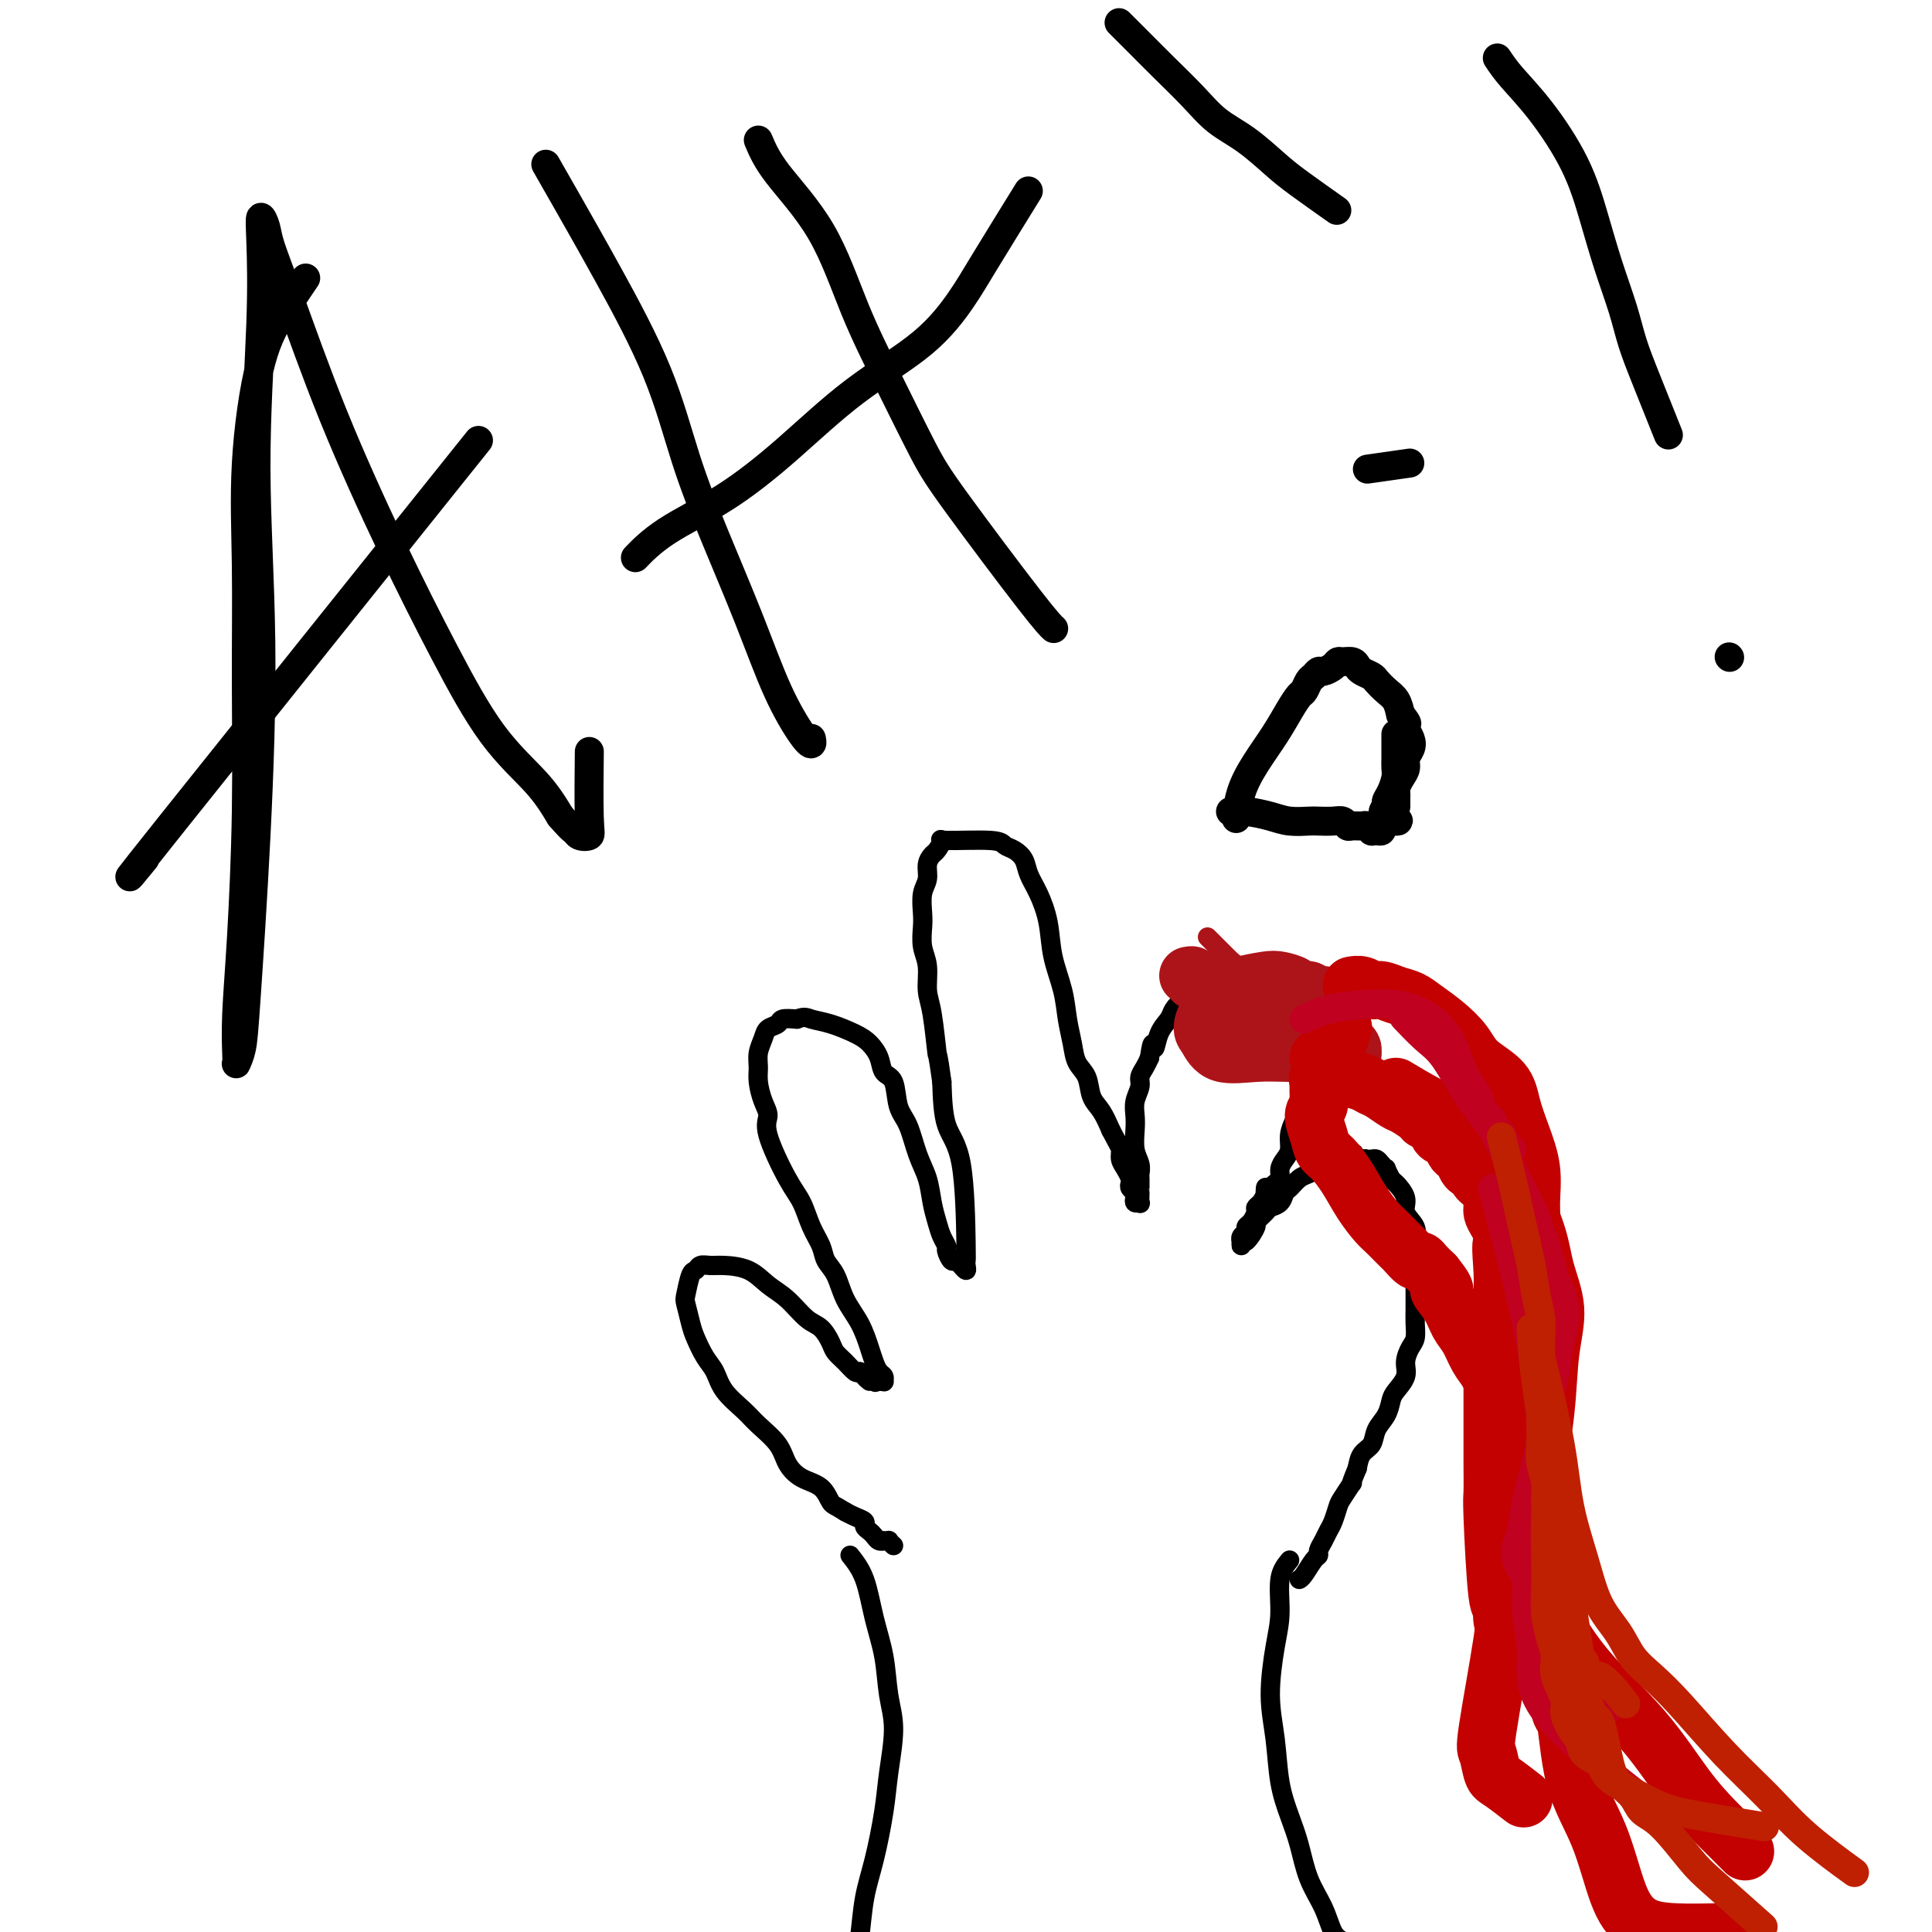 <svg viewBox='0 0 400 400' version='1.1' xmlns='http://www.w3.org/2000/svg' xmlns:xlink='http://www.w3.org/1999/xlink'><g fill='none' stroke='#000000' stroke-width='4' stroke-linecap='round' stroke-linejoin='round'><path d='M176,322c1.097,1.396 2.193,2.792 3,5c0.807,2.208 1.323,5.229 2,8c0.677,2.771 1.514,5.293 2,8c0.486,2.707 0.622,5.601 1,8c0.378,2.399 0.998,4.305 1,7c0.002,2.695 -0.615,6.181 -1,9c-0.385,2.819 -0.537,4.972 -1,8c-0.463,3.028 -1.238,6.933 -2,10c-0.762,3.067 -1.511,5.298 -2,8c-0.489,2.702 -0.720,5.876 -1,8c-0.280,2.124 -0.611,3.199 -1,4c-0.389,0.801 -0.836,1.328 -1,2c-0.164,0.672 -0.044,1.490 0,2c0.044,0.510 0.012,0.711 0,1c-0.012,0.289 -0.003,0.665 0,1c0.003,0.335 0.001,0.629 0,1c-0.001,0.371 -0.000,0.820 0,1c0.000,0.180 0.000,0.090 0,0'/><path d='M267,323c-0.866,1.044 -1.731,2.088 -2,4c-0.269,1.912 0.060,4.690 0,7c-0.060,2.310 -0.508,4.150 -1,7c-0.492,2.850 -1.030,6.710 -1,10c0.030,3.290 0.626,6.010 1,9c0.374,2.990 0.527,6.251 1,9c0.473,2.749 1.267,4.985 2,7c0.733,2.015 1.403,3.810 2,6c0.597,2.190 1.119,4.776 2,7c0.881,2.224 2.120,4.087 3,6c0.880,1.913 1.402,3.875 2,5c0.598,1.125 1.271,1.412 2,2c0.729,0.588 1.515,1.477 2,2c0.485,0.523 0.669,0.679 1,1c0.331,0.321 0.809,0.806 1,1c0.191,0.194 0.096,0.097 0,0'/><path d='M185,320c-0.455,-0.422 -0.909,-0.844 -1,-1c-0.091,-0.156 0.183,-0.045 0,0c-0.183,0.045 -0.822,0.023 -1,0c-0.178,-0.023 0.106,-0.048 0,0c-0.106,0.048 -0.601,0.167 -1,0c-0.399,-0.167 -0.701,-0.622 -1,-1c-0.299,-0.378 -0.594,-0.679 -1,-1c-0.406,-0.321 -0.923,-0.663 -1,-1c-0.077,-0.337 0.287,-0.668 0,-1c-0.287,-0.332 -1.225,-0.666 -2,-1c-0.775,-0.334 -1.388,-0.667 -2,-1'/><path d='M175,313c-2.158,-1.377 -2.554,-1.319 -3,-2c-0.446,-0.681 -0.941,-2.101 -2,-3c-1.059,-0.899 -2.680,-1.279 -4,-2c-1.320,-0.721 -2.339,-1.784 -3,-3c-0.661,-1.216 -0.964,-2.584 -2,-4c-1.036,-1.416 -2.805,-2.881 -4,-4c-1.195,-1.119 -1.815,-1.892 -3,-3c-1.185,-1.108 -2.933,-2.549 -4,-4c-1.067,-1.451 -1.452,-2.911 -2,-4c-0.548,-1.089 -1.258,-1.809 -2,-3c-0.742,-1.191 -1.516,-2.855 -2,-4c-0.484,-1.145 -0.676,-1.770 -1,-3c-0.324,-1.230 -0.778,-3.065 -1,-4c-0.222,-0.935 -0.212,-0.968 0,-2c0.212,-1.032 0.624,-3.061 1,-4c0.376,-0.939 0.715,-0.786 1,-1c0.285,-0.214 0.515,-0.794 1,-1c0.485,-0.206 1.224,-0.037 2,0c0.776,0.037 1.590,-0.057 3,0c1.410,0.057 3.417,0.265 5,1c1.583,0.735 2.743,1.996 4,3c1.257,1.004 2.612,1.749 4,3c1.388,1.251 2.808,3.006 4,4c1.192,0.994 2.154,1.226 3,2c0.846,0.774 1.575,2.089 2,3c0.425,0.911 0.547,1.420 1,2c0.453,0.580 1.237,1.233 2,2c0.763,0.767 1.504,1.648 2,2c0.496,0.352 0.748,0.176 1,0'/><path d='M178,284c3.660,3.414 1.310,1.451 1,1c-0.310,-0.451 1.419,0.612 2,1c0.581,0.388 0.013,0.101 0,0c-0.013,-0.101 0.530,-0.015 1,0c0.470,0.015 0.869,-0.040 1,0c0.131,0.040 -0.006,0.175 0,0c0.006,-0.175 0.154,-0.661 0,-1c-0.154,-0.339 -0.611,-0.532 -1,-1c-0.389,-0.468 -0.709,-1.210 -1,-2c-0.291,-0.790 -0.554,-1.629 -1,-3c-0.446,-1.371 -1.074,-3.276 -2,-5c-0.926,-1.724 -2.149,-3.268 -3,-5c-0.851,-1.732 -1.330,-3.653 -2,-5c-0.670,-1.347 -1.532,-2.119 -2,-3c-0.468,-0.881 -0.543,-1.870 -1,-3c-0.457,-1.130 -1.295,-2.399 -2,-4c-0.705,-1.601 -1.278,-3.533 -2,-5c-0.722,-1.467 -1.595,-2.469 -3,-5c-1.405,-2.531 -3.343,-6.592 -4,-9c-0.657,-2.408 -0.033,-3.162 0,-4c0.033,-0.838 -0.524,-1.761 -1,-3c-0.476,-1.239 -0.872,-2.794 -1,-4c-0.128,-1.206 0.011,-2.063 0,-3c-0.011,-0.937 -0.173,-1.953 0,-3c0.173,-1.047 0.682,-2.123 1,-3c0.318,-0.877 0.446,-1.555 1,-2c0.554,-0.445 1.534,-0.658 2,-1c0.466,-0.342 0.419,-0.812 1,-1c0.581,-0.188 1.791,-0.094 3,0'/><path d='M165,211c1.590,-0.653 2.065,-0.286 3,0c0.935,0.286 2.329,0.490 4,1c1.671,0.510 3.617,1.327 5,2c1.383,0.673 2.201,1.202 3,2c0.799,0.798 1.579,1.866 2,3c0.421,1.134 0.483,2.333 1,3c0.517,0.667 1.490,0.803 2,2c0.510,1.197 0.556,3.457 1,5c0.444,1.543 1.285,2.370 2,4c0.715,1.630 1.305,4.064 2,6c0.695,1.936 1.497,3.373 2,5c0.503,1.627 0.708,3.443 1,5c0.292,1.557 0.670,2.856 1,4c0.330,1.144 0.613,2.134 1,3c0.387,0.866 0.878,1.609 1,2c0.122,0.391 -0.126,0.429 0,1c0.126,0.571 0.626,1.674 1,2c0.374,0.326 0.622,-0.126 1,0c0.378,0.126 0.886,0.829 1,1c0.114,0.171 -0.165,-0.189 0,0c0.165,0.189 0.775,0.929 1,1c0.225,0.071 0.064,-0.525 0,-1c-0.064,-0.475 -0.031,-0.829 0,-1c0.031,-0.171 0.060,-0.159 0,-4c-0.060,-3.841 -0.208,-11.534 -1,-16c-0.792,-4.466 -2.226,-5.705 -3,-8c-0.774,-2.295 -0.887,-5.648 -1,-9'/><path d='M195,224c-0.957,-6.970 -0.849,-4.895 -1,-6c-0.151,-1.105 -0.562,-5.391 -1,-8c-0.438,-2.609 -0.902,-3.540 -1,-5c-0.098,-1.460 0.169,-3.447 0,-5c-0.169,-1.553 -0.773,-2.670 -1,-4c-0.227,-1.330 -0.076,-2.874 0,-4c0.076,-1.126 0.076,-1.836 0,-3c-0.076,-1.164 -0.228,-2.783 0,-4c0.228,-1.217 0.837,-2.032 1,-3c0.163,-0.968 -0.119,-2.087 0,-3c0.119,-0.913 0.637,-1.618 1,-2c0.363,-0.382 0.569,-0.439 1,-1c0.431,-0.561 1.088,-1.626 1,-2c-0.088,-0.374 -0.920,-0.056 1,0c1.920,0.056 6.594,-0.148 9,0c2.406,0.148 2.545,0.649 3,1c0.455,0.351 1.225,0.552 2,1c0.775,0.448 1.555,1.142 2,2c0.445,0.858 0.557,1.880 1,3c0.443,1.120 1.218,2.339 2,4c0.782,1.661 1.572,3.763 2,6c0.428,2.237 0.495,4.609 1,7c0.505,2.391 1.449,4.803 2,7c0.551,2.197 0.710,4.181 1,6c0.290,1.819 0.711,3.473 1,5c0.289,1.527 0.448,2.929 1,4c0.552,1.071 1.499,1.813 2,3c0.501,1.187 0.558,2.820 1,4c0.442,1.180 1.269,1.909 2,3c0.731,1.091 1.365,2.546 2,4'/><path d='M230,234c1.548,2.975 1.918,3.413 2,4c0.082,0.587 -0.123,1.323 0,2c0.123,0.677 0.572,1.295 1,2c0.428,0.705 0.833,1.498 1,2c0.167,0.502 0.096,0.713 0,1c-0.096,0.287 -0.218,0.651 0,1c0.218,0.349 0.776,0.684 1,1c0.224,0.316 0.112,0.614 0,1c-0.112,0.386 -0.226,0.859 0,1c0.226,0.141 0.793,-0.051 1,0c0.207,0.051 0.056,0.347 0,0c-0.056,-0.347 -0.015,-1.335 0,-2c0.015,-0.665 0.005,-1.007 0,-1c-0.005,0.007 -0.005,0.362 0,0c0.005,-0.362 0.015,-1.440 0,-2c-0.015,-0.560 -0.056,-0.600 0,-1c0.056,-0.400 0.210,-1.160 0,-2c-0.210,-0.840 -0.784,-1.762 -1,-3c-0.216,-1.238 -0.073,-2.793 0,-4c0.073,-1.207 0.075,-2.067 0,-3c-0.075,-0.933 -0.227,-1.941 0,-3c0.227,-1.059 0.834,-2.171 1,-3c0.166,-0.829 -0.109,-1.377 0,-2c0.109,-0.623 0.603,-1.321 1,-2c0.397,-0.679 0.699,-1.340 1,-2'/><path d='M238,219c0.660,-4.799 0.809,-2.298 1,-2c0.191,0.298 0.422,-1.607 1,-3c0.578,-1.393 1.503,-2.272 2,-3c0.497,-0.728 0.566,-1.304 1,-2c0.434,-0.696 1.231,-1.511 2,-2c0.769,-0.489 1.508,-0.653 2,-1c0.492,-0.347 0.738,-0.879 1,-1c0.262,-0.121 0.542,0.168 1,0c0.458,-0.168 1.095,-0.792 2,-1c0.905,-0.208 2.078,-0.000 3,0c0.922,0.000 1.595,-0.207 2,0c0.405,0.207 0.544,0.827 1,1c0.456,0.173 1.229,-0.101 2,0c0.771,0.101 1.540,0.578 2,1c0.460,0.422 0.610,0.788 1,1c0.390,0.212 1.018,0.271 2,2c0.982,1.729 2.316,5.127 3,7c0.684,1.873 0.716,2.220 1,3c0.284,0.780 0.818,1.993 1,3c0.182,1.007 0.011,1.806 0,3c-0.011,1.194 0.138,2.781 0,4c-0.138,1.219 -0.563,2.070 -1,3c-0.437,0.930 -0.887,1.941 -1,3c-0.113,1.059 0.110,2.168 0,3c-0.110,0.832 -0.554,1.389 -1,2c-0.446,0.611 -0.893,1.277 -1,2c-0.107,0.723 0.125,1.502 0,2c-0.125,0.498 -0.607,0.714 -1,1c-0.393,0.286 -0.696,0.643 -1,1'/><path d='M263,246c-1.166,2.598 -1.082,0.593 -1,0c0.082,-0.593 0.163,0.226 0,1c-0.163,0.774 -0.570,1.503 -1,2c-0.430,0.497 -0.885,0.763 -1,1c-0.115,0.237 0.109,0.444 0,1c-0.109,0.556 -0.551,1.459 -1,2c-0.449,0.541 -0.905,0.718 -1,1c-0.095,0.282 0.171,0.669 0,1c-0.171,0.331 -0.778,0.606 -1,1c-0.222,0.394 -0.058,0.907 0,1c0.058,0.093 0.009,-0.235 0,0c-0.009,0.235 0.020,1.031 0,1c-0.020,-0.031 -0.089,-0.891 0,-1c0.089,-0.109 0.338,0.532 1,0c0.662,-0.532 1.739,-2.235 2,-3c0.261,-0.765 -0.295,-0.590 0,-1c0.295,-0.410 1.440,-1.404 2,-2c0.560,-0.596 0.534,-0.793 1,-1c0.466,-0.207 1.423,-0.422 2,-1c0.577,-0.578 0.772,-1.517 1,-2c0.228,-0.483 0.487,-0.511 1,-1c0.513,-0.489 1.278,-1.441 2,-2c0.722,-0.559 1.400,-0.727 2,-1c0.600,-0.273 1.123,-0.650 2,-1c0.877,-0.350 2.108,-0.671 3,-1c0.892,-0.329 1.446,-0.664 2,-1'/><path d='M278,240c3.593,-2.475 2.076,-0.664 2,0c-0.076,0.664 1.289,0.181 2,0c0.711,-0.181 0.769,-0.058 1,0c0.231,0.058 0.635,0.052 1,0c0.365,-0.052 0.689,-0.150 1,0c0.311,0.150 0.607,0.549 1,1c0.393,0.451 0.884,0.953 1,1c0.116,0.047 -0.143,-0.360 0,0c0.143,0.360 0.687,1.489 1,2c0.313,0.511 0.396,0.405 1,1c0.604,0.595 1.731,1.892 2,3c0.269,1.108 -0.320,2.029 0,3c0.320,0.971 1.550,1.993 2,3c0.450,1.007 0.121,1.998 0,3c-0.121,1.002 -0.032,2.015 0,3c0.032,0.985 0.008,1.943 0,3c-0.008,1.057 -0.002,2.212 0,3c0.002,0.788 -0.002,1.207 0,2c0.002,0.793 0.010,1.959 0,3c-0.010,1.041 -0.039,1.958 0,3c0.039,1.042 0.148,2.208 0,3c-0.148,0.792 -0.551,1.208 -1,2c-0.449,0.792 -0.945,1.958 -1,3c-0.055,1.042 0.332,1.958 0,3c-0.332,1.042 -1.383,2.208 -2,3c-0.617,0.792 -0.799,1.208 -1,2c-0.201,0.792 -0.421,1.958 -1,3c-0.579,1.042 -1.516,1.960 -2,3c-0.484,1.040 -0.515,2.203 -1,3c-0.485,0.797 -1.424,1.228 -2,2c-0.576,0.772 -0.788,1.886 -1,3'/><path d='M281,304c-1.974,4.696 -0.910,2.935 -1,3c-0.090,0.065 -1.333,1.957 -2,3c-0.667,1.043 -0.757,1.239 -1,2c-0.243,0.761 -0.639,2.088 -1,3c-0.361,0.912 -0.687,1.408 -1,2c-0.313,0.592 -0.612,1.279 -1,2c-0.388,0.721 -0.864,1.475 -1,2c-0.136,0.525 0.069,0.820 0,1c-0.069,0.180 -0.411,0.244 -1,1c-0.589,0.756 -1.426,2.203 -2,3c-0.574,0.797 -0.885,0.945 -1,1c-0.115,0.055 -0.033,0.016 0,0c0.033,-0.016 0.016,-0.008 0,0'/></g>
<g fill='none' stroke='#AD1419' stroke-width='4' stroke-linecap='round' stroke-linejoin='round'><path d='M250,194c0.690,0.690 1.380,1.380 2,2c0.620,0.620 1.170,1.172 2,2c0.830,0.828 1.938,1.934 4,3c2.062,1.066 5.076,2.093 7,3c1.924,0.907 2.758,1.693 4,2c1.242,0.307 2.892,0.134 4,0c1.108,-0.134 1.672,-0.228 2,0c0.328,0.228 0.418,0.779 1,1c0.582,0.221 1.656,0.111 2,0c0.344,-0.111 -0.042,-0.225 0,0c0.042,0.225 0.514,0.788 1,1c0.486,0.212 0.987,0.072 1,0c0.013,-0.072 -0.464,-0.075 -1,0c-0.536,0.075 -1.133,0.226 -2,0c-0.867,-0.226 -2.003,-0.831 -3,-1c-0.997,-0.169 -1.855,0.099 -3,0c-1.145,-0.099 -2.578,-0.565 -4,-1c-1.422,-0.435 -2.835,-0.839 -4,-1c-1.165,-0.161 -2.083,-0.081 -3,0'/><path d='M260,205c-3.296,-0.689 -2.035,-0.913 -2,-1c0.035,-0.087 -1.156,-0.038 -2,0c-0.844,0.038 -1.341,0.066 -2,0c-0.659,-0.066 -1.479,-0.226 -2,0c-0.521,0.226 -0.741,0.837 -1,1c-0.259,0.163 -0.555,-0.123 -1,0c-0.445,0.123 -1.038,0.654 -1,1c0.038,0.346 0.705,0.509 2,1c1.295,0.491 3.216,1.312 5,2c1.784,0.688 3.430,1.242 5,2c1.570,0.758 3.065,1.720 4,2c0.935,0.280 1.312,-0.121 2,0c0.688,0.121 1.687,0.764 2,1c0.313,0.236 -0.060,0.063 0,0c0.060,-0.063 0.555,-0.017 1,0c0.445,0.017 0.842,0.005 1,0c0.158,-0.005 0.079,-0.002 0,0'/></g>
<g fill='none' stroke='#AD1419' stroke-width='12' stroke-linecap='round' stroke-linejoin='round'><path d='M256,204c-0.963,1.010 -1.927,2.019 -3,3c-1.073,0.981 -2.256,1.933 -3,3c-0.744,1.067 -1.047,2.247 -1,3c0.047,0.753 0.446,1.077 1,2c0.554,0.923 1.265,2.443 3,3c1.735,0.557 4.496,0.149 7,0c2.504,-0.149 4.751,-0.040 7,0c2.249,0.040 4.501,0.010 6,0c1.499,-0.010 2.244,-0.002 3,0c0.756,0.002 1.524,-0.002 2,0c0.476,0.002 0.660,0.011 1,0c0.340,-0.011 0.835,-0.041 1,0c0.165,0.041 0.001,0.151 0,0c-0.001,-0.151 0.162,-0.565 0,-1c-0.162,-0.435 -0.648,-0.890 -1,-1c-0.352,-0.110 -0.568,0.125 -1,0c-0.432,-0.125 -1.078,-0.611 -2,-1c-0.922,-0.389 -2.121,-0.683 -3,-1c-0.879,-0.317 -1.440,-0.659 -2,-1'/><path d='M271,213c-1.596,-0.726 -1.586,-0.040 -2,0c-0.414,0.040 -1.252,-0.566 -2,-1c-0.748,-0.434 -1.408,-0.695 -2,-1c-0.592,-0.305 -1.118,-0.655 -2,-1c-0.882,-0.345 -2.120,-0.685 -3,-1c-0.880,-0.315 -1.401,-0.606 -2,-1c-0.599,-0.394 -1.275,-0.890 -2,-1c-0.725,-0.110 -1.500,0.166 -2,0c-0.500,-0.166 -0.725,-0.776 -1,-1c-0.275,-0.224 -0.600,-0.063 -1,0c-0.400,0.063 -0.875,0.028 -1,0c-0.125,-0.028 0.098,-0.050 0,0c-0.098,0.050 -0.519,0.170 0,0c0.519,-0.170 1.978,-0.631 3,-1c1.022,-0.369 1.607,-0.645 3,-1c1.393,-0.355 3.596,-0.790 5,-1c1.404,-0.210 2.011,-0.196 3,0c0.989,0.196 2.360,0.574 3,1c0.640,0.426 0.548,0.899 1,1c0.452,0.101 1.446,-0.169 2,0c0.554,0.169 0.668,0.777 1,1c0.332,0.223 0.883,0.060 1,0c0.117,-0.060 -0.200,-0.016 0,0c0.200,0.016 0.915,0.004 1,0c0.085,-0.004 -0.462,-0.001 -1,0c-0.538,0.001 -1.068,0.000 -2,0c-0.932,-0.000 -2.266,-0.000 -4,0c-1.734,0.000 -3.867,0.000 -6,0'/><path d='M261,206c-2.986,-0.238 -3.952,-0.835 -5,-1c-1.048,-0.165 -2.180,0.100 -3,0c-0.820,-0.100 -1.329,-0.567 -2,-1c-0.671,-0.433 -1.504,-0.834 -2,-1c-0.496,-0.166 -0.655,-0.097 -1,0c-0.345,0.097 -0.876,0.222 -1,0c-0.124,-0.222 0.159,-0.791 0,-1c-0.159,-0.209 -0.760,-0.060 -1,0c-0.240,0.060 -0.120,0.030 0,0'/></g>
<g fill='none' stroke='#C30101' stroke-width='12' stroke-linecap='round' stroke-linejoin='round'><path d='M273,219c1.006,0.642 2.012,1.284 3,2c0.988,0.716 1.960,1.505 3,2c1.040,0.495 2.150,0.695 3,1c0.850,0.305 1.440,0.715 2,1c0.560,0.285 1.091,0.444 2,1c0.909,0.556 2.198,1.510 3,2c0.802,0.490 1.117,0.517 2,1c0.883,0.483 2.334,1.424 3,2c0.666,0.576 0.545,0.788 1,1c0.455,0.212 1.484,0.424 2,1c0.516,0.576 0.520,1.515 1,2c0.480,0.485 1.437,0.515 2,1c0.563,0.485 0.733,1.425 1,2c0.267,0.575 0.630,0.783 1,1c0.370,0.217 0.747,0.441 1,1c0.253,0.559 0.383,1.452 1,2c0.617,0.548 1.720,0.752 2,1c0.280,0.248 -0.262,0.542 0,1c0.262,0.458 1.328,1.082 2,2c0.672,0.918 0.950,2.132 1,3c0.050,0.868 -0.129,1.391 0,2c0.129,0.609 0.564,1.305 1,2'/><path d='M310,253c2.241,3.772 1.343,3.201 1,4c-0.343,0.799 -0.130,2.966 0,5c0.130,2.034 0.179,3.934 0,6c-0.179,2.066 -0.584,4.297 -1,6c-0.416,1.703 -0.844,2.879 -1,4c-0.156,1.121 -0.042,2.187 0,3c0.042,0.813 0.011,1.374 0,2c-0.011,0.626 -0.003,1.317 0,2c0.003,0.683 0.001,1.359 0,2c-0.001,0.641 -0.000,1.248 0,2c0.000,0.752 -0.001,1.651 0,3c0.001,1.349 0.003,3.149 0,5c-0.003,1.851 -0.011,3.754 0,6c0.011,2.246 0.041,4.835 0,6c-0.041,1.165 -0.152,0.906 0,5c0.152,4.094 0.566,12.540 1,16c0.434,3.460 0.887,1.933 1,2c0.113,0.067 -0.114,1.729 0,3c0.114,1.271 0.569,2.150 1,3c0.431,0.850 0.837,1.671 1,2c0.163,0.329 0.081,0.164 0,0'/><path d='M278,213c-0.022,0.079 -0.044,0.158 0,0c0.044,-0.158 0.154,-0.552 0,0c-0.154,0.552 -0.571,2.050 -1,3c-0.429,0.950 -0.871,1.352 -1,2c-0.129,0.648 0.056,1.542 0,2c-0.056,0.458 -0.354,0.479 -1,1c-0.646,0.521 -1.642,1.541 -2,2c-0.358,0.459 -0.079,0.356 0,1c0.079,0.644 -0.043,2.035 0,3c0.043,0.965 0.251,1.503 0,2c-0.251,0.497 -0.962,0.953 -1,2c-0.038,1.047 0.597,2.684 1,4c0.403,1.316 0.573,2.310 1,3c0.427,0.690 1.111,1.077 2,2c0.889,0.923 1.982,2.384 3,4c1.018,1.616 1.961,3.389 3,5c1.039,1.611 2.175,3.060 3,4c0.825,0.940 1.338,1.370 2,2c0.662,0.630 1.473,1.461 2,2c0.527,0.539 0.770,0.788 1,1c0.230,0.212 0.446,0.388 1,1c0.554,0.612 1.448,1.659 2,2c0.552,0.341 0.764,-0.024 1,0c0.236,0.024 0.496,0.435 1,1c0.504,0.565 1.252,1.282 2,2'/><path d='M297,264c3.689,4.576 1.411,3.015 1,3c-0.411,-0.015 1.045,1.517 2,3c0.955,1.483 1.410,2.917 2,4c0.590,1.083 1.313,1.815 2,3c0.687,1.185 1.336,2.822 2,4c0.664,1.178 1.344,1.896 2,3c0.656,1.104 1.290,2.595 2,4c0.710,1.405 1.497,2.724 2,4c0.503,1.276 0.724,2.509 1,4c0.276,1.491 0.608,3.241 1,5c0.392,1.759 0.844,3.528 1,5c0.156,1.472 0.017,2.649 0,4c-0.017,1.351 0.090,2.877 0,5c-0.090,2.123 -0.375,4.842 -1,8c-0.625,3.158 -1.590,6.755 -2,9c-0.410,2.245 -0.264,3.138 -1,8c-0.736,4.862 -2.354,13.692 -3,18c-0.646,4.308 -0.319,4.094 0,5c0.319,0.906 0.632,2.934 1,4c0.368,1.066 0.791,1.172 2,2c1.209,0.828 3.202,2.380 4,3c0.798,0.620 0.399,0.310 0,0'/><path d='M280,204c0.047,-0.009 0.095,-0.017 0,0c-0.095,0.017 -0.332,0.060 0,0c0.332,-0.060 1.233,-0.224 2,0c0.767,0.224 1.401,0.836 2,1c0.599,0.164 1.163,-0.120 2,0c0.837,0.120 1.947,0.643 3,1c1.053,0.357 2.051,0.549 3,1c0.949,0.451 1.851,1.162 3,2c1.149,0.838 2.545,1.804 4,3c1.455,1.196 2.970,2.621 4,4c1.030,1.379 1.576,2.712 3,4c1.424,1.288 3.726,2.531 5,4c1.274,1.469 1.519,3.164 2,5c0.481,1.836 1.197,3.813 2,6c0.803,2.187 1.693,4.583 2,7c0.307,2.417 0.033,4.854 0,7c-0.033,2.146 0.176,3.999 0,6c-0.176,2.001 -0.737,4.148 -1,7c-0.263,2.852 -0.229,6.408 0,10c0.229,3.592 0.654,7.221 1,12c0.346,4.779 0.614,10.709 1,15c0.386,4.291 0.891,6.943 1,10c0.109,3.057 -0.177,6.521 0,9c0.177,2.479 0.817,3.975 1,6c0.183,2.025 -0.091,4.579 0,7c0.091,2.421 0.545,4.711 1,7'/><path d='M321,338c1.554,19.432 2.438,16.512 3,18c0.562,1.488 0.803,7.383 2,12c1.197,4.617 3.349,7.955 5,12c1.651,4.045 2.802,8.797 4,12c1.198,3.203 2.445,4.859 4,6c1.555,1.141 3.419,1.769 7,2c3.581,0.231 8.880,0.066 11,0c2.120,-0.066 1.060,-0.033 0,0'/><path d='M289,225c2.001,1.209 4.002,2.417 7,4c2.998,1.583 6.994,3.540 10,6c3.006,2.460 5.023,5.423 7,9c1.977,3.577 3.915,7.770 5,11c1.085,3.230 1.318,5.499 2,8c0.682,2.501 1.814,5.235 2,8c0.186,2.765 -0.574,5.560 -1,9c-0.426,3.440 -0.518,7.526 -1,12c-0.482,4.474 -1.353,9.335 -2,13c-0.647,3.665 -1.072,6.134 -1,9c0.072,2.866 0.639,6.130 1,9c0.361,2.870 0.516,5.346 2,9c1.484,3.654 4.297,8.486 8,13c3.703,4.514 8.296,8.709 12,13c3.704,4.291 6.520,8.677 9,12c2.480,3.323 4.623,5.581 6,7c1.377,1.419 1.986,1.997 3,3c1.014,1.003 2.433,2.429 3,3c0.567,0.571 0.284,0.285 0,0'/></g>
<g fill='none' stroke='#000000' stroke-width='6' stroke-linecap='round' stroke-linejoin='round'><path d='M256,169c-0.049,0.424 -0.098,0.847 0,0c0.098,-0.847 0.345,-2.966 1,-5c0.655,-2.034 1.720,-3.983 3,-6c1.280,-2.017 2.777,-4.102 4,-6c1.223,-1.898 2.173,-3.607 3,-5c0.827,-1.393 1.531,-2.468 2,-3c0.469,-0.532 0.702,-0.520 1,-1c0.298,-0.480 0.661,-1.452 1,-2c0.339,-0.548 0.654,-0.673 1,-1c0.346,-0.327 0.722,-0.858 1,-1c0.278,-0.142 0.460,0.105 1,0c0.540,-0.105 1.440,-0.561 2,-1c0.560,-0.439 0.779,-0.861 1,-1c0.221,-0.139 0.444,0.004 1,0c0.556,-0.004 1.443,-0.157 2,0c0.557,0.157 0.782,0.623 1,1c0.218,0.377 0.429,0.667 1,1c0.571,0.333 1.501,0.711 2,1c0.499,0.289 0.567,0.490 1,1c0.433,0.510 1.232,1.330 2,2c0.768,0.670 1.505,1.192 2,2c0.495,0.808 0.747,1.904 1,3'/><path d='M290,148c1.789,2.120 1.260,1.919 1,2c-0.260,0.081 -0.251,0.444 0,1c0.251,0.556 0.744,1.303 1,2c0.256,0.697 0.275,1.342 0,2c-0.275,0.658 -0.844,1.328 -1,2c-0.156,0.672 0.102,1.347 0,2c-0.102,0.653 -0.563,1.285 -1,2c-0.437,0.715 -0.849,1.515 -1,2c-0.151,0.485 -0.040,0.655 0,1c0.040,0.345 0.011,0.863 0,1c-0.011,0.137 -0.003,-0.108 0,0c0.003,0.108 0.001,0.567 0,1c-0.001,0.433 -0.000,0.838 0,1c0.000,0.162 0.000,0.081 0,0'/><path d='M255,168c-0.213,0.022 -0.425,0.044 0,0c0.425,-0.044 1.488,-0.156 3,0c1.512,0.156 3.472,0.578 5,1c1.528,0.422 2.622,0.844 4,1c1.378,0.156 3.038,0.046 4,0c0.962,-0.046 1.226,-0.026 2,0c0.774,0.026 2.056,0.060 3,0c0.944,-0.060 1.548,-0.213 2,0c0.452,0.213 0.752,0.793 1,1c0.248,0.207 0.444,0.041 1,0c0.556,-0.041 1.472,0.041 2,0c0.528,-0.041 0.667,-0.206 1,0c0.333,0.206 0.859,0.785 1,1c0.141,0.215 -0.102,0.068 0,0c0.102,-0.068 0.549,-0.057 1,0c0.451,0.057 0.904,0.160 1,0c0.096,-0.160 -0.167,-0.581 0,-1c0.167,-0.419 0.762,-0.834 1,-1c0.238,-0.166 0.119,-0.083 0,0'/><path d='M287,170c4.947,0.194 1.315,-0.322 0,-1c-1.315,-0.678 -0.314,-1.518 0,-2c0.314,-0.482 -0.059,-0.605 0,-1c0.059,-0.395 0.552,-1.060 1,-2c0.448,-0.940 0.852,-2.154 1,-3c0.148,-0.846 0.040,-1.322 0,-2c-0.040,-0.678 -0.011,-1.558 0,-2c0.011,-0.442 0.003,-0.448 0,-1c-0.003,-0.552 -0.001,-1.651 0,-2c0.001,-0.349 0.000,0.051 0,0c-0.000,-0.051 -0.000,-0.552 0,-1c0.000,-0.448 0.000,-0.842 0,-1c-0.000,-0.158 -0.000,-0.079 0,0'/><path d='M63,58c-0.087,0.129 -0.175,0.258 0,0c0.175,-0.258 0.611,-0.903 0,0c-0.611,0.903 -2.269,3.354 -4,6c-1.731,2.646 -3.535,5.488 -5,11c-1.465,5.512 -2.591,13.696 -3,21c-0.409,7.304 -0.099,13.728 0,21c0.099,7.272 -0.012,15.391 0,24c0.012,8.609 0.147,17.708 0,27c-0.147,9.292 -0.576,18.779 -1,26c-0.424,7.221 -0.842,12.177 -1,16c-0.158,3.823 -0.054,6.514 0,8c0.054,1.486 0.059,1.768 0,2c-0.059,0.232 -0.183,0.416 0,0c0.183,-0.416 0.671,-1.431 1,-3c0.329,-1.569 0.498,-3.693 1,-11c0.502,-7.307 1.336,-19.798 2,-33c0.664,-13.202 1.158,-27.116 1,-40c-0.158,-12.884 -0.967,-24.740 -1,-36c-0.033,-11.260 0.711,-21.926 1,-30c0.289,-8.074 0.125,-13.555 0,-17c-0.125,-3.445 -0.209,-4.852 0,-5c0.209,-0.148 0.712,0.964 1,2c0.288,1.036 0.362,1.998 1,4c0.638,2.002 1.839,5.046 4,11c2.161,5.954 5.281,14.817 9,24c3.719,9.183 8.038,18.684 12,27c3.962,8.316 7.567,15.445 11,22c3.433,6.555 6.693,12.534 10,17c3.307,4.466 6.659,7.419 9,10c2.341,2.581 3.670,4.791 5,7'/><path d='M116,169c2.817,3.252 2.860,2.883 3,3c0.140,0.117 0.377,0.719 1,1c0.623,0.281 1.631,0.240 2,0c0.369,-0.240 0.099,-0.680 0,-4c-0.099,-3.320 -0.028,-9.520 0,-12c0.028,-2.480 0.014,-1.240 0,0'/><path d='M29,179c0.875,-1.065 1.750,-2.131 0,0c-1.750,2.131 -6.125,7.458 7,-9c13.125,-16.458 43.750,-54.702 56,-70c12.250,-15.298 6.125,-7.649 0,0'/><path d='M113,34c0.936,1.634 1.872,3.268 4,7c2.128,3.732 5.450,9.562 9,16c3.550,6.438 7.330,13.485 10,20c2.670,6.515 4.231,12.498 6,18c1.769,5.502 3.746,10.523 6,16c2.254,5.477 4.786,11.411 7,17c2.214,5.589 4.110,10.832 6,15c1.890,4.168 3.775,7.262 5,9c1.225,1.738 1.791,2.122 2,2c0.209,-0.122 0.060,-0.749 0,-1c-0.060,-0.251 -0.030,-0.125 0,0'/><path d='M157,29c0.840,1.990 1.680,3.980 4,7c2.320,3.020 6.119,7.069 9,12c2.881,4.931 4.844,10.742 7,16c2.156,5.258 4.504,9.963 7,15c2.496,5.037 5.138,10.408 7,14c1.862,3.592 2.942,5.406 7,11c4.058,5.594 11.092,14.968 15,20c3.908,5.032 4.688,5.724 5,6c0.312,0.276 0.156,0.138 0,0'/><path d='M132,115c-0.398,0.414 -0.795,0.827 0,0c0.795,-0.827 2.783,-2.895 6,-5c3.217,-2.105 7.662,-4.246 12,-7c4.338,-2.754 8.567,-6.121 13,-10c4.433,-3.879 9.070,-8.271 14,-12c4.930,-3.729 10.152,-6.795 14,-10c3.848,-3.205 6.320,-6.550 8,-9c1.680,-2.450 2.568,-4.006 5,-8c2.432,-3.994 6.409,-10.427 8,-13c1.591,-2.573 0.795,-1.287 0,0'/><path d='M232,5c0.092,0.091 0.183,0.183 0,0c-0.183,-0.183 -0.641,-0.639 0,0c0.641,0.639 2.382,2.374 4,4c1.618,1.626 3.115,3.142 5,5c1.885,1.858 4.159,4.059 6,6c1.841,1.941 3.247,3.621 5,5c1.753,1.379 3.851,2.458 6,4c2.149,1.542 4.349,3.547 6,5c1.651,1.453 2.752,2.353 5,4c2.248,1.647 5.642,4.042 7,5c1.358,0.958 0.679,0.479 0,0'/><path d='M284,97c-0.778,0.111 -1.556,0.222 0,0c1.556,-0.222 5.444,-0.778 7,-1c1.556,-0.222 0.778,-0.111 0,0'/><path d='M310,12c0.773,1.160 1.547,2.319 3,4c1.453,1.681 3.586,3.883 6,7c2.414,3.117 5.107,7.150 7,11c1.893,3.850 2.984,7.517 4,11c1.016,3.483 1.958,6.781 3,10c1.042,3.219 2.185,6.360 3,9c0.815,2.640 1.301,4.780 2,7c0.699,2.220 1.611,4.521 3,8c1.389,3.479 3.254,8.137 4,10c0.746,1.863 0.373,0.932 0,0'/><path d='M358,136c0.000,0.000 0.100,0.100 0.1,0.1'/></g>
<g fill='none' stroke='#C10120' stroke-width='6' stroke-linecap='round' stroke-linejoin='round'><path d='M270,211c1.494,-0.741 2.987,-1.482 5,-2c2.013,-0.518 4.544,-0.814 7,-1c2.456,-0.186 4.837,-0.262 7,0c2.163,0.262 4.108,0.860 6,2c1.892,1.140 3.730,2.820 5,5c1.270,2.180 1.972,4.860 3,7c1.028,2.140 2.384,3.739 3,5c0.616,1.261 0.494,2.182 1,3c0.506,0.818 1.641,1.532 2,2c0.359,0.468 -0.058,0.689 0,1c0.058,0.311 0.590,0.710 1,1c0.410,0.290 0.698,0.469 1,1c0.302,0.531 0.620,1.412 1,2c0.380,0.588 0.823,0.882 1,1c0.177,0.118 0.089,0.059 0,0'/><path d='M291,211c0.097,0.103 0.195,0.206 0,0c-0.195,-0.206 -0.681,-0.722 0,0c0.681,0.722 2.530,2.682 4,4c1.470,1.318 2.561,1.994 4,4c1.439,2.006 3.225,5.342 5,8c1.775,2.658 3.541,4.637 5,7c1.459,2.363 2.613,5.109 4,8c1.387,2.891 3.007,5.926 4,8c0.993,2.074 1.359,3.187 2,5c0.641,1.813 1.557,4.326 2,6c0.443,1.674 0.414,2.509 1,4c0.586,1.491 1.787,3.638 2,6c0.213,2.362 -0.563,4.937 -1,7c-0.437,2.063 -0.537,3.613 -1,6c-0.463,2.387 -1.291,5.611 -2,9c-0.709,3.389 -1.301,6.942 -2,10c-0.699,3.058 -1.505,5.620 -2,8c-0.495,2.380 -0.679,4.577 -1,6c-0.321,1.423 -0.778,2.073 -1,3c-0.222,0.927 -0.208,2.130 0,3c0.208,0.870 0.612,1.408 1,2c0.388,0.592 0.762,1.238 1,2c0.238,0.762 0.341,1.639 1,3c0.659,1.361 1.873,3.207 3,5c1.127,1.793 2.168,3.532 3,5c0.832,1.468 1.455,2.664 2,4c0.545,1.336 1.013,2.810 2,4c0.987,1.190 2.494,2.095 4,3'/><path d='M331,351c3.089,4.578 2.311,2.022 2,1c-0.311,-1.022 -0.156,-0.511 0,0'/><path d='M309,246c1.305,4.761 2.610,9.521 4,15c1.390,5.479 2.865,11.676 4,18c1.135,6.324 1.930,12.774 2,18c0.070,5.226 -0.585,9.226 -1,13c-0.415,3.774 -0.591,7.320 -1,11c-0.409,3.680 -1.052,7.493 -1,11c0.052,3.507 0.798,6.708 1,9c0.202,2.292 -0.142,3.676 0,6c0.142,2.324 0.769,5.587 6,11c5.231,5.413 15.066,12.975 19,16c3.934,3.025 1.967,1.512 0,0'/></g>
<g fill='none' stroke='#BF2001' stroke-width='6' stroke-linecap='round' stroke-linejoin='round'><path d='M311,236c0.048,0.186 0.097,0.373 0,0c-0.097,-0.373 -0.339,-1.304 0,0c0.339,1.304 1.257,4.845 2,8c0.743,3.155 1.309,5.925 2,9c0.691,3.075 1.506,6.455 2,9c0.494,2.545 0.668,4.255 1,6c0.332,1.745 0.821,3.526 1,5c0.179,1.474 0.048,2.640 0,4c-0.048,1.360 -0.013,2.912 0,4c0.013,1.088 0.002,1.711 0,3c-0.002,1.289 0.003,3.243 0,5c-0.003,1.757 -0.016,3.317 0,5c0.016,1.683 0.059,3.488 0,5c-0.059,1.512 -0.222,2.732 0,4c0.222,1.268 0.829,2.583 1,4c0.171,1.417 -0.094,2.935 0,4c0.094,1.065 0.547,1.679 1,3c0.453,1.321 0.905,3.351 1,5c0.095,1.649 -0.167,2.917 0,4c0.167,1.083 0.762,1.981 1,3c0.238,1.019 0.119,2.160 0,3c-0.119,0.840 -0.238,1.380 0,2c0.238,0.620 0.833,1.320 1,2c0.167,0.680 -0.093,1.340 0,2c0.093,0.660 0.540,1.321 1,2c0.460,0.679 0.931,1.375 1,2c0.069,0.625 -0.266,1.179 0,2c0.266,0.821 1.133,1.911 2,3'/><path d='M328,344c1.619,5.488 1.667,2.708 3,3c1.333,0.292 3.952,3.655 5,5c1.048,1.345 0.524,0.673 0,0'/><path d='M317,275c0.196,3.293 0.393,6.586 1,11c0.607,4.414 1.626,9.950 2,15c0.374,5.050 0.103,9.614 0,13c-0.103,3.386 -0.037,5.595 0,8c0.037,2.405 0.046,5.005 0,7c-0.046,1.995 -0.148,3.385 0,5c0.148,1.615 0.546,3.456 1,5c0.454,1.544 0.966,2.793 1,4c0.034,1.207 -0.408,2.373 0,4c0.408,1.627 1.665,3.714 2,5c0.335,1.286 -0.254,1.772 0,3c0.254,1.228 1.350,3.200 2,4c0.650,0.800 0.854,0.430 1,1c0.146,0.570 0.235,2.082 1,3c0.765,0.918 2.205,1.243 3,2c0.795,0.757 0.944,1.948 2,3c1.056,1.052 3.021,1.967 5,3c1.979,1.033 3.974,2.184 6,3c2.026,0.816 4.084,1.297 8,2c3.916,0.703 9.690,1.630 12,2c2.310,0.370 1.155,0.185 0,0'/><path d='M321,290c0.584,3.164 1.168,6.327 1,7c-0.168,0.673 -1.088,-1.145 0,9c1.088,10.145 4.182,32.254 6,42c1.818,9.746 2.359,7.129 3,8c0.641,0.871 1.383,5.229 2,8c0.617,2.771 1.110,3.953 2,5c0.890,1.047 2.178,1.958 3,3c0.822,1.042 1.178,2.214 2,3c0.822,0.786 2.110,1.186 4,3c1.890,1.814 4.383,5.043 6,7c1.617,1.957 2.358,2.642 5,5c2.642,2.358 7.183,6.388 9,8c1.817,1.612 0.908,0.806 0,0'/><path d='M319,281c1.538,6.407 3.076,12.813 4,18c0.924,5.187 1.233,9.153 2,13c0.767,3.847 1.992,7.574 3,11c1.008,3.426 1.799,6.550 3,9c1.201,2.450 2.814,4.224 4,6c1.186,1.776 1.946,3.554 3,5c1.054,1.446 2.401,2.561 4,4c1.599,1.439 3.449,3.203 6,6c2.551,2.797 5.802,6.628 9,10c3.198,3.372 6.342,6.285 9,9c2.658,2.715 4.831,5.231 8,8c3.169,2.769 7.334,5.791 9,7c1.666,1.209 0.833,0.604 0,0'/></g>
</svg>